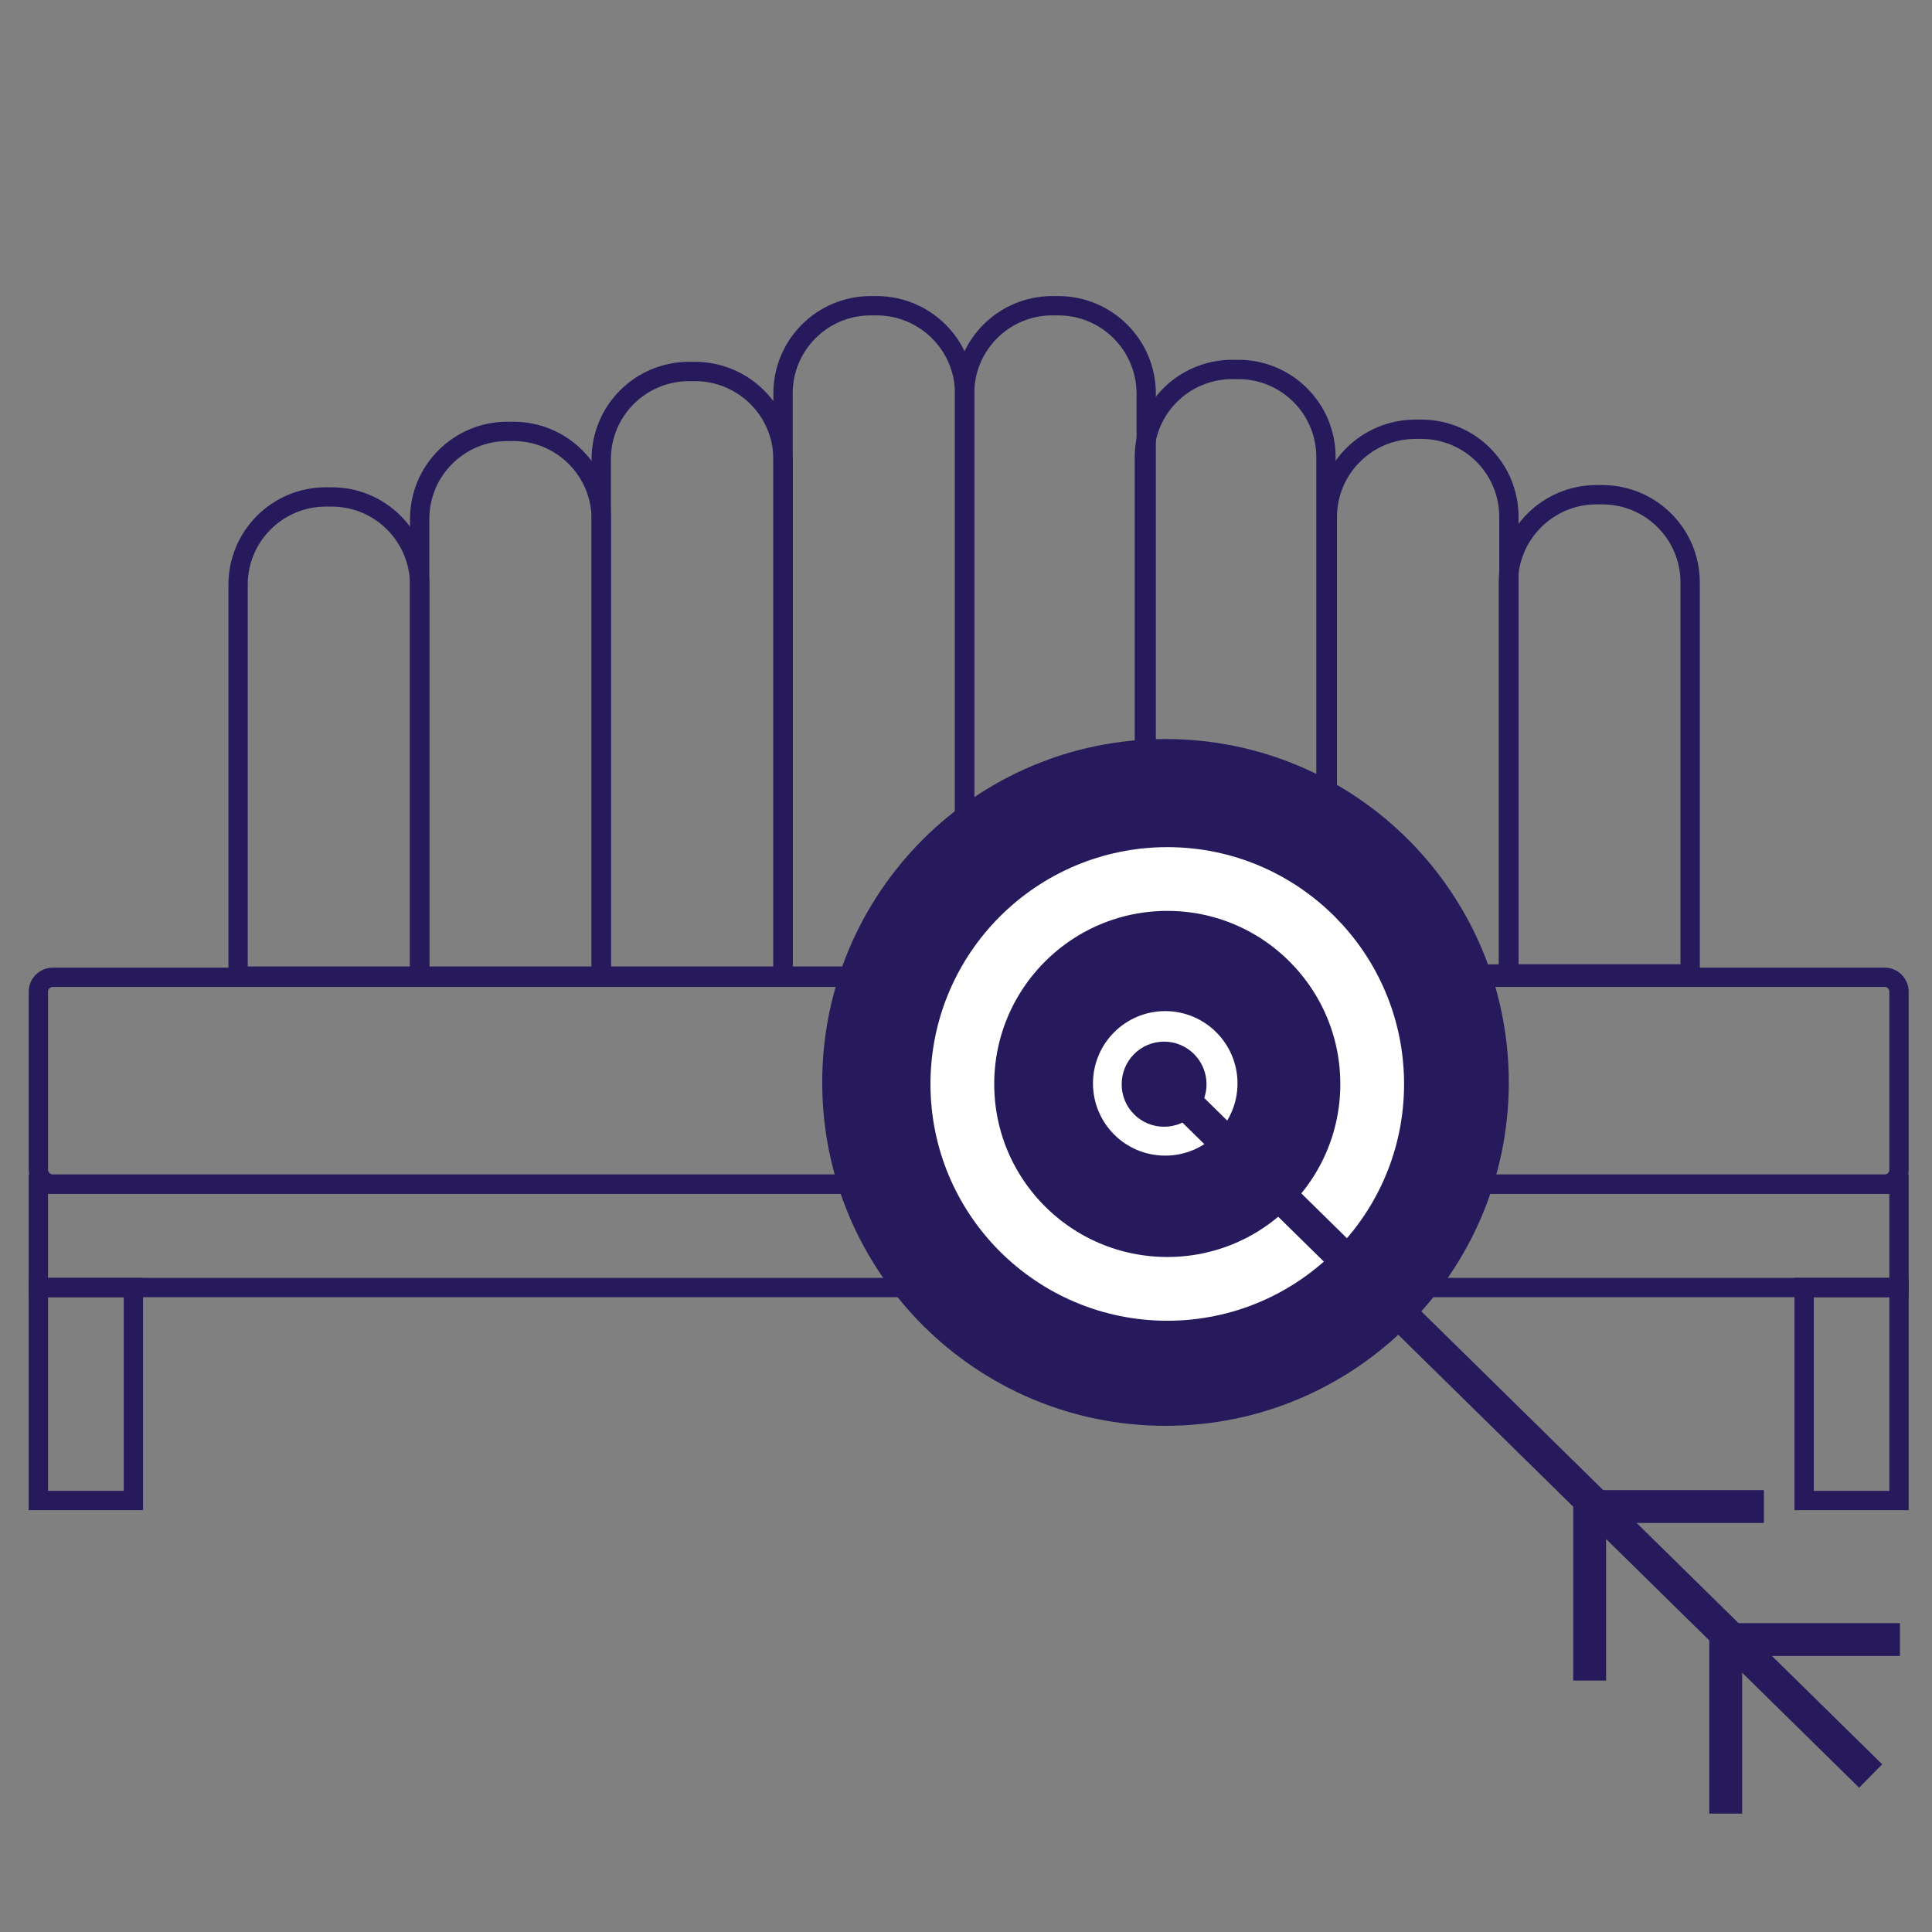 <?xml version="1.0" encoding="UTF-8"?>
<svg xmlns="http://www.w3.org/2000/svg" xmlns:xlink="http://www.w3.org/1999/xlink" width="40px" height="40px" viewBox="0 0 40 40" version="1.1">
<rect x="0" y="0" width="40" height="40" fill="#808080" stroke="none"/>
<g id="surface1">
<path style="fill:none;stroke-width:10;stroke-linecap:butt;stroke-linejoin:miter;stroke:rgb(15.294%,10.196%,36.078%);stroke-opacity:1;stroke-miterlimit:10;" d="M 168.612 257.221 L 171.742 257.221 C 196.877 257.221 217.22 277.662 217.22 302.797 L 217.22 505.249 L 123.231 505.249 L 123.231 302.602 C 123.231 277.564 143.574 257.221 168.612 257.221 Z M 168.612 257.221 " transform="matrix(0.04,0,0,0.04,0,0)"/>
<path style="fill:none;stroke-width:10;stroke-linecap:butt;stroke-linejoin:miter;stroke:rgb(15.294%,10.196%,36.078%);stroke-opacity:1;stroke-miterlimit:10;" d="M 262.6 223.284 L 265.73 223.284 C 290.865 223.284 311.208 243.627 311.208 268.762 L 311.208 505.249 L 217.22 505.249 L 217.22 268.664 C 217.22 243.529 237.563 223.284 262.6 223.284 Z M 262.6 223.284 " transform="matrix(0.04,0,0,0.04,0,0)"/>
<path style="fill:none;stroke-width:10;stroke-linecap:butt;stroke-linejoin:miter;stroke:rgb(15.294%,10.196%,36.078%);stroke-opacity:1;stroke-miterlimit:10;" d="M 356.687 192.28 L 359.718 192.28 C 384.854 192.28 405.295 212.623 405.295 237.758 L 405.295 505.249 L 311.208 505.249 L 311.208 237.661 C 311.208 212.525 331.551 192.28 356.687 192.28 Z M 356.687 192.28 " transform="matrix(0.04,0,0,0.04,0,0)"/>
<path style="fill:none;stroke-width:10;stroke-linecap:butt;stroke-linejoin:miter;stroke:rgb(15.294%,10.196%,36.078%);stroke-opacity:1;stroke-miterlimit:10;" d="M 450.675 158.245 L 453.707 158.245 C 478.842 158.245 499.283 178.588 499.283 203.723 L 499.283 505.249 L 405.295 505.249 L 405.295 203.625 C 405.295 178.588 425.54 158.245 450.675 158.245 Z M 450.675 158.245 " transform="matrix(0.04,0,0,0.04,0,0)"/>
<path style="fill:none;stroke-width:10;stroke-linecap:butt;stroke-linejoin:miter;stroke:rgb(15.294%,10.196%,36.078%);stroke-opacity:1;stroke-miterlimit:10;" d="M 544.663 158.245 L 547.793 158.245 C 572.831 158.245 593.271 178.588 593.271 203.723 L 593.271 505.249 L 499.283 505.249 L 499.283 203.625 C 499.283 178.588 519.528 158.245 544.663 158.245 Z M 544.663 158.245 " transform="matrix(0.04,0,0,0.04,0,0)"/>
<path style="fill:none;stroke-width:10;stroke-linecap:butt;stroke-linejoin:miter;stroke:rgb(15.294%,10.196%,36.078%);stroke-opacity:1;stroke-miterlimit:10;" d="M 783.209 257.251 L 877.296 257.251 L 877.296 459.703 C 877.296 484.838 856.855 505.279 831.72 505.279 L 828.688 505.279 C 803.552 505.279 783.209 484.936 783.209 459.898 Z M 783.209 257.251 " transform="matrix(-0.04,-0,0,-0.04,66.321,30.454)"/>
<path style="fill:none;stroke-width:10;stroke-linecap:butt;stroke-linejoin:miter;stroke:rgb(15.294%,10.196%,36.078%);stroke-opacity:1;stroke-miterlimit:10;" d="M 689.296 223.251 L 783.284 223.251 L 783.284 459.738 C 783.284 484.873 762.843 505.216 737.708 505.216 L 734.676 505.216 C 709.541 505.216 689.296 484.971 689.296 459.836 Z M 689.296 223.251 " transform="matrix(-0.04,-0,0,-0.04,58.812,29.096)"/>
<path style="fill:none;stroke-width:10;stroke-linecap:butt;stroke-linejoin:miter;stroke:rgb(15.294%,10.196%,36.078%);stroke-opacity:1;stroke-miterlimit:10;" d="M 594.262 192.251 L 688.251 192.251 L 688.251 459.742 C 688.251 484.877 667.908 505.22 642.772 505.22 L 639.643 505.22 C 614.605 505.22 594.262 484.975 594.262 459.839 Z M 594.262 192.251 " transform="matrix(-0.04,-0,0,-0.04,51.223,27.858)"/>
<path style="fill:none;stroke-width:10;stroke-linecap:butt;stroke-linejoin:miter;stroke:rgb(15.294%,10.196%,36.078%);stroke-opacity:1;stroke-miterlimit:10;" d="M 19.854 666.428 L 69.049 666.428 L 69.049 776.652 L 19.854 776.652 Z M 19.854 666.428 " transform="matrix(0.04,0,0,0.04,0,0)"/>
<path style="fill:none;stroke-width:10;stroke-linecap:butt;stroke-linejoin:miter;stroke:rgb(15.294%,10.196%,36.078%);stroke-opacity:1;stroke-miterlimit:10;" d="M 27.385 505.836 L 975.484 505.836 C 979.592 505.836 982.917 509.161 982.917 513.269 L 982.917 605.399 C 982.917 609.507 979.592 612.93 975.484 612.93 L 27.385 612.93 C 23.277 612.93 19.854 609.507 19.854 605.399 L 19.854 513.269 C 19.854 509.161 23.277 505.836 27.385 505.836 Z M 27.385 505.836 " transform="matrix(0.04,0,0,0.04,0,0)"/>
<path style="fill:none;stroke-width:10;stroke-linecap:butt;stroke-linejoin:miter;stroke:rgb(15.294%,10.196%,36.078%);stroke-opacity:1;stroke-miterlimit:10;" d="M 19.854 612.93 L 982.917 612.93 L 982.917 666.428 L 19.854 666.428 Z M 19.854 612.93 " transform="matrix(0.04,0,0,0.04,0,0)"/>
<path style="fill:none;stroke-width:10;stroke-linecap:butt;stroke-linejoin:miter;stroke:rgb(15.294%,10.196%,36.078%);stroke-opacity:1;stroke-miterlimit:10;" d="M 933.821 666.428 L 982.917 666.428 L 982.917 776.652 L 933.821 776.652 Z M 933.821 666.428 " transform="matrix(0.04,0,0,0.04,0,0)"/>
<path style=" stroke:none;fill-rule:nonzero;fill:rgb(15.294%,10.196%,36.078%);fill-opacity:1;" d="M 31.238 22.41 C 31.238 26.336 28.055 29.52 24.129 29.52 C 20.203 29.52 17.023 26.336 17.023 22.41 C 17.023 18.484 20.203 15.301 24.129 15.301 C 28.055 15.301 31.238 18.484 31.238 22.41 Z M 31.238 22.41 "/>
<path style="fill-rule:nonzero;fill:rgb(15.294%,10.196%,36.078%);fill-opacity:1;stroke-width:33;stroke-linecap:butt;stroke-linejoin:miter;stroke:rgb(100%,100%,100%);stroke-opacity:1;stroke-miterlimit:10;" d="M 710.243 561.094 C 710.243 619.678 662.711 667.112 604.225 667.112 C 545.641 667.112 498.109 619.678 498.109 561.094 C 498.109 502.51 545.641 454.978 604.225 454.978 C 662.711 454.978 710.243 502.51 710.243 561.094 Z M 710.243 561.094 " transform="matrix(0.04,0,0,0.04,0,0)"/>
<path style="fill:none;stroke-width:17;stroke-linecap:butt;stroke-linejoin:miter;stroke:rgb(15.294%,10.196%,36.078%);stroke-opacity:1;stroke-miterlimit:10;" d="M 912.989 779.781 L 822.814 779.781 L 822.814 869.858 " transform="matrix(0.04,0,0,0.04,0,0)"/>
<path style=" stroke:none;fill-rule:nonzero;fill:rgb(100%,100%,100%);fill-opacity:1;" d="M 25.621 22.43 C 25.621 23.258 24.949 23.926 24.125 23.926 C 23.297 23.926 22.629 23.258 22.629 22.43 C 22.629 21.605 23.297 20.934 24.125 20.934 C 24.949 20.934 25.621 21.605 25.621 22.43 Z M 25.621 22.43 "/>
<path style="fill:none;stroke-width:17;stroke-linecap:butt;stroke-linejoin:miter;stroke:rgb(15.294%,10.196%,36.078%);stroke-opacity:1;stroke-miterlimit:10;" d="M 603.932 561.192 L 968.247 919.248 " transform="matrix(0.04,0,0,0.04,0,0)"/>
<path style=" stroke:none;fill-rule:nonzero;fill:rgb(15.294%,10.196%,36.078%);fill-opacity:1;" d="M 24.98 22.449 C 24.98 22.934 24.586 23.328 24.102 23.328 C 23.613 23.328 23.223 22.934 23.223 22.449 C 23.223 21.961 23.613 21.566 24.102 21.566 C 24.586 21.566 24.98 21.961 24.98 22.449 Z M 24.98 22.449 "/>
<path style="fill:none;stroke-width:17;stroke-linecap:butt;stroke-linejoin:miter;stroke:rgb(15.294%,10.196%,36.078%);stroke-opacity:1;stroke-miterlimit:10;" d="M 983.406 848.634 L 893.232 848.634 L 893.232 938.711 " transform="matrix(0.04,0,0,0.04,0,0)"/>
</g>
</svg>
